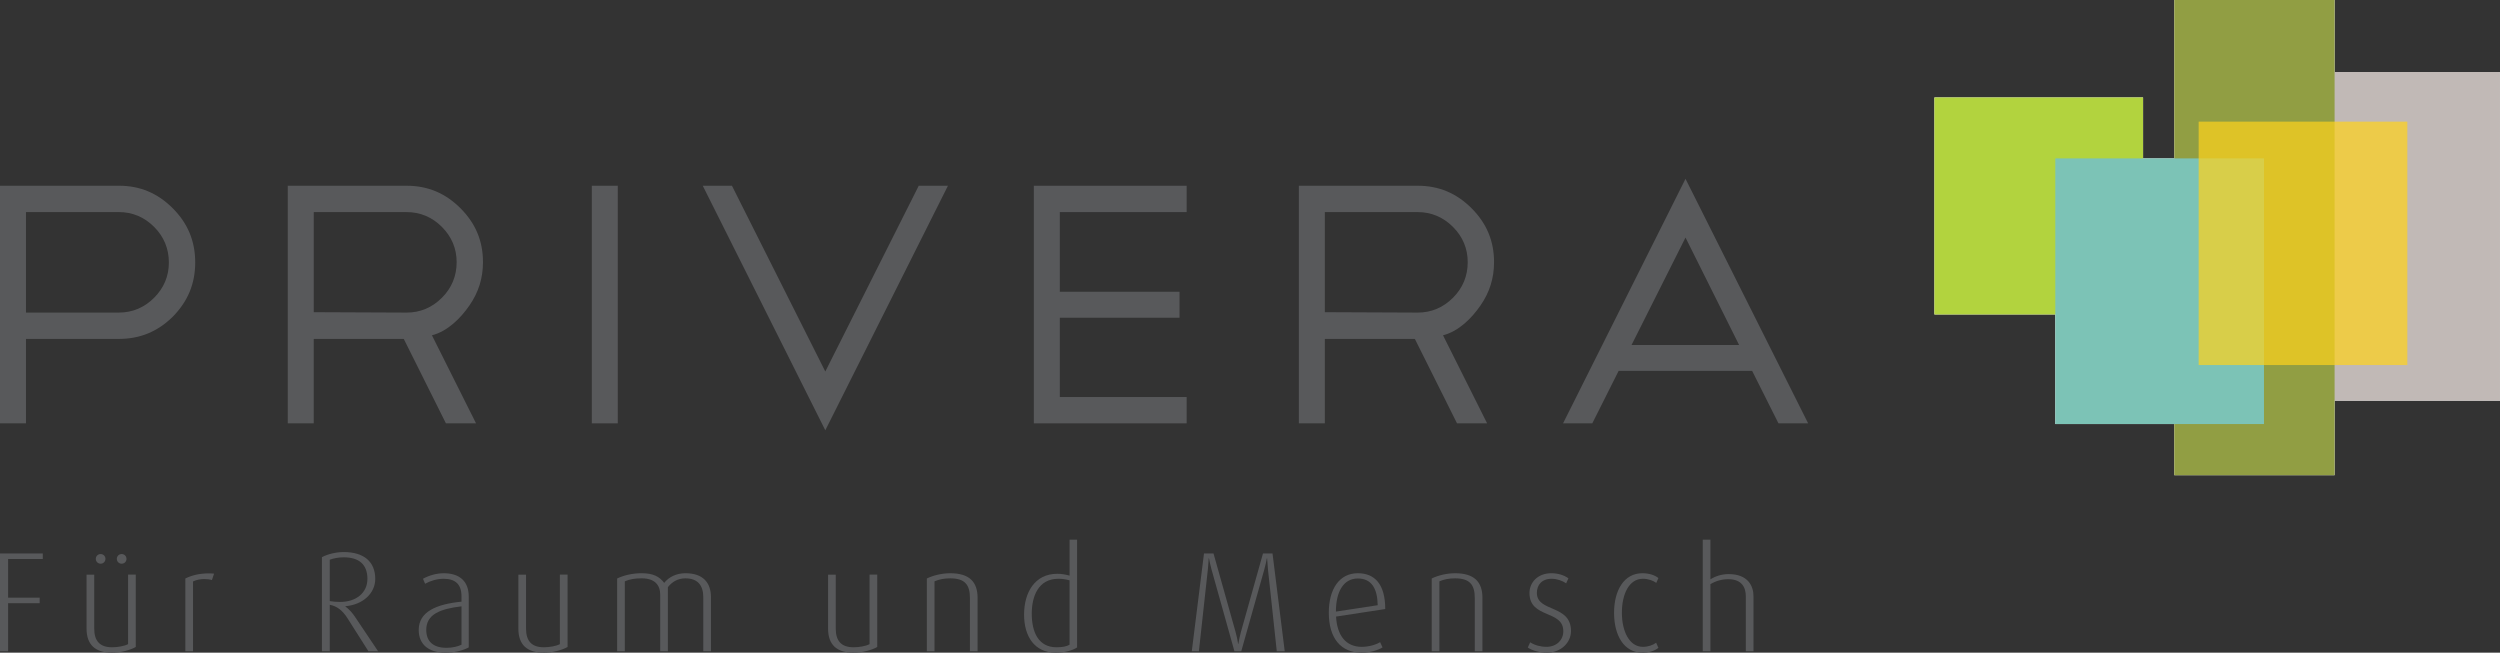 <?xml version="1.0" encoding="UTF-8"?><svg xmlns="http://www.w3.org/2000/svg" viewBox="0 0 171.494 44.772"><rect x="0" y="0" width="171.494" height="44.772" fill="#333333" stroke="none"/><g style="isolation:isolate;"><g id="a"/><g id="b"><g id="c"><polygon points="171.494 4.939 160.148 4.939 160.148 0 149.15 0 149.15 10.866 147.01 10.866 147.01 6.685 132.695 6.685 132.695 21.571 140.989 21.571 140.989 29.088 149.15 29.088 149.15 32.598 160.148 32.598 160.148 27.484 171.494 27.484 171.494 4.939" style="fill:#fff;"/><rect x="132.695" y="6.685" width="14.314" height="14.886" style="fill:#b2d33e; mix-blend-mode:multiply;"/><rect x="157.179" y="4.939" width="14.314" height="22.545" style="fill:#c1b9b6; mix-blend-mode:multiply;"/><rect x="149.15" width="10.997" height="32.599" style="fill:#919e43; mix-blend-mode:multiply;"/><rect x="140.989" y="10.866" width="14.314" height="18.222" style="fill:#7cc3b6; mix-blend-mode:multiply;"/><rect x="150.823" y="8.344" width="14.314" height="16.697" style="fill:#ffd41c; opacity:.7;"/><path d="M8.15,12.741H0V29.041H1.782v-5.792h6.368c1.451,0,2.661-.498,3.7-1.522,1.035-1.05,1.541-2.269,1.541-3.72,0-1.466-.505-2.683-1.544-3.723-1.039-1.039-2.249-1.544-3.697-1.544Zm2.42,7.687c-.673,.673-1.487,1.014-2.42,1.014H1.782v-6.894h6.368c.933,0,1.747,.341,2.42,1.014,.673,.673,1.014,1.496,1.014,2.446,0,.934-.341,1.748-1.014,2.421Z" style="fill:#58595b;"/><path d="M32.201,20.955c.627-.902,.93-1.873,.93-2.972,0-1.449-.505-2.658-1.544-3.698-1.039-1.038-2.248-1.544-3.697-1.544h-8.15V29.041h1.782v-5.792h6.175l2.893,5.792h2.066l-3.026-6.04c1.082-.278,1.968-1.172,2.571-2.046Zm-1.89-.526c-.673,.673-1.487,1.014-2.42,1.014l-6.368-.028v-6.866h6.368c.933,0,1.747,.341,2.42,1.014,.673,.673,1.014,1.488,1.014,2.421,0,.95-.341,1.773-1.014,2.446Z" style="fill:#58595b;"/><rect x="40.597" y="12.741" width="1.781" height="16.3" style="fill:#58595b;"/><polygon points="56.614 25.485 50.209 12.741 48.207 12.741 56.614 29.517 65.027 12.741 63.024 12.741 56.614 25.485" style="fill:#58595b;"/><polygon points="70.918 29.041 81.401 29.041 81.401 27.234 72.7 27.234 72.7 21.795 80.912 21.795 80.912 20.013 72.7 20.013 72.7 14.549 81.401 14.549 81.401 12.742 70.918 12.742 70.918 29.041" style="fill:#58595b;"/><path d="M107.222,29.041h2.005l1.808-3.601h9.157l1.807,3.601h2.036l-8.413-16.775-8.4,16.775Zm4.696-5.373l3.704-7.372,3.678,7.372h-7.382Z" style="fill:#58595b;"/><path d="M101.558,20.955c.626-.902,.93-1.873,.93-2.972,0-1.449-.505-2.658-1.543-3.698-1.039-1.038-2.248-1.544-3.697-1.544h-8.15V29.041h1.782v-5.792h6.176l2.893,5.792h2.065l-3.026-6.04c1.082-.278,1.968-1.172,2.571-2.046Zm-1.89-.526c-.673,.673-1.487,1.014-2.42,1.014l-6.368-.028v-6.866h6.368c.932,0,1.747,.341,2.42,1.014,.673,.673,1.014,1.488,1.014,2.421,0,.95-.341,1.773-1.014,2.446Z" style="fill:#58595b;"/><g><path d="M.556,38.347v2.652H2.721v.38H.556v3.296H0v-6.708H2.935v.38H.556Z" style="fill:#58595b;"/><path d="M7.683,44.772c-1.131,0-1.745-.526-1.745-1.648v-3.705h.526v3.705c0,.839,.38,1.277,1.219,1.277,.39,0,.838-.077,1.102-.214v-4.769h.527v4.963c-.351,.205-1.014,.391-1.628,.391Zm-.78-6.103c-.186,0-.332-.147-.332-.332s.146-.331,.332-.331,.331,.146,.331,.331-.146,.332-.331,.332Zm1.443,0c-.186,0-.332-.147-.332-.332s.146-.331,.332-.331,.332,.146,.332,.331-.146,.332-.332,.332Z" style="fill:#58595b;"/><path d="M14.538,39.79c-.156-.049-.332-.068-.527-.068-.263,0-.536,.049-.77,.166v4.787h-.526v-4.992c.429-.215,.965-.351,1.618-.351,.146,0,.254,.01,.351,.019l-.146,.439Z" style="fill:#58595b;"/><path d="M25.273,44.675l-1.453-2.291c-.302-.469-.673-.8-1.199-.897v3.188h-.537v-6.455c.4-.214,.985-.351,1.492-.351,1.374,0,2.165,.653,2.165,1.843,0,.994-.858,1.774-2.048,1.872v.02c.263,.195,.488,.448,.673,.731l1.57,2.34h-.663Zm-1.696-6.445c-.351,0-.702,.068-.956,.166v2.838c.205,.038,.468,.058,.711,.058,1.122,0,1.872-.644,1.872-1.579,0-.984-.565-1.482-1.628-1.482Z" style="fill:#58595b;"/><path d="M30.566,44.772c-1.141,0-1.843-.546-1.843-1.56,0-1.248,1.2-1.765,2.935-1.94v-.36c0-.829-.419-1.209-1.229-1.209-.439,0-.907,.137-1.268,.341l-.146-.341c.399-.225,.926-.38,1.423-.38,1.073,0,1.716,.536,1.716,1.599v3.49c-.409,.215-.984,.361-1.589,.361Zm1.092-3.179c-1.501,.176-2.418,.566-2.418,1.618,0,.78,.468,1.228,1.394,1.228,.38,0,.78-.087,1.024-.214v-2.633Z" style="fill:#58595b;"/><path d="M37.304,44.772c-1.131,0-1.745-.526-1.745-1.648v-3.705h.526v3.705c0,.839,.38,1.277,1.219,1.277,.39,0,.838-.077,1.102-.214v-4.769h.527v4.963c-.351,.205-1.014,.391-1.629,.391Z" style="fill:#58595b;"/><path d="M48.244,44.675v-3.705c0-.78-.351-1.297-1.229-1.297-.507,0-.907,.234-1.2,.604v4.397h-.526v-3.881c0-.663-.38-1.121-1.268-1.121-.477,0-.819,.059-1.16,.205v4.797h-.526v-4.992c.458-.215,1.023-.36,1.686-.36,.79,0,1.219,.233,1.541,.663,.322-.41,.849-.663,1.453-.663,1.219,0,1.755,.653,1.755,1.647v3.705h-.526Z" style="fill:#58595b;"/><path d="M58.549,44.772c-1.131,0-1.745-.526-1.745-1.648v-3.705h.526v3.705c0,.839,.38,1.277,1.219,1.277,.39,0,.838-.077,1.101-.214v-4.769h.527v4.963c-.351,.205-1.014,.391-1.628,.391Z" style="fill:#58595b;"/><path d="M66.534,44.675v-3.666c0-.907-.361-1.336-1.346-1.336-.419,0-.77,.068-1.082,.205v4.797h-.526v-4.992c.438-.215,1.033-.36,1.608-.36,1.297,0,1.872,.585,1.872,1.687v3.666h-.526Z" style="fill:#58595b;"/><path d="M72.423,44.772c-1.462,0-2.174-1.121-2.174-2.613,0-1.522,.741-2.798,2.272-2.798,.273,0,.536,.038,.848,.126v-2.467h.517v7.391c-.283,.195-.839,.361-1.463,.361Zm.946-4.963c-.244-.068-.507-.107-.77-.107-1.375,0-1.823,1.209-1.823,2.389,0,1.287,.468,2.31,1.696,2.31,.419,0,.692-.058,.897-.175v-4.417Z" style="fill:#58595b;"/><path d="M87.584,44.675l-.604-5.606c-.019-.176-.049-.575-.059-.77h-.019c-.059,.283-.068,.391-.175,.77l-1.58,5.606h-.468l-1.57-5.606c-.078-.273-.147-.614-.176-.77h-.02c-.01,.186-.02,.381-.058,.77l-.614,5.606h-.488l.838-6.708h.653l1.512,5.382c.087,.312,.126,.517,.175,.819h.019c.049-.293,.078-.458,.175-.819l1.512-5.382h.654l.838,6.708h-.546Z" style="fill:#58595b;"/><path d="M91.65,42.296c.068,1.258,.644,2.076,1.766,2.076,.477,0,.975-.146,1.257-.321l.166,.36c-.311,.195-.877,.361-1.433,.361-1.414,0-2.253-.976-2.253-2.74,0-1.647,.741-2.71,1.989-2.71,1.16,0,1.882,.75,1.882,2.457l-3.374,.517Zm1.492-2.613c-.994,0-1.502,.927-1.502,2.271l2.867-.438c-.02-1.17-.439-1.833-1.365-1.833Z" style="fill:#58595b;"/><path d="M101.166,44.675v-3.666c0-.907-.36-1.336-1.346-1.336-.419,0-.771,.068-1.082,.205v4.797h-.526v-4.992c.438-.215,1.033-.36,1.608-.36,1.297,0,1.872,.585,1.872,1.687v3.666h-.526Z" style="fill:#58595b;"/><path d="M106.109,44.772c-.468,0-.994-.137-1.307-.352l.166-.36c.293,.195,.712,.311,1.111,.311,.702,0,1.16-.468,1.16-1.072,0-1.481-2.32-.848-2.32-2.623,0-.721,.565-1.354,1.502-1.354,.438,0,.867,.126,1.17,.351l-.156,.341c-.254-.175-.624-.311-.994-.311-.692,0-1.015,.439-1.015,.965,0,1.355,2.341,.771,2.341,2.623,0,.79-.692,1.482-1.658,1.482Z" style="fill:#58595b;"/><path d="M112.661,44.772c-1.248,0-1.94-1.17-1.94-2.73s.692-2.72,1.94-2.72c.448,0,.849,.126,1.101,.331l-.146,.332c-.224-.166-.565-.283-.916-.283-.946,0-1.443,1.043-1.443,2.33,0,1.268,.507,2.34,1.443,2.34,.351,0,.683-.116,.907-.282l.155,.351c-.253,.205-.653,.332-1.101,.332Z" style="fill:#58595b;"/><path d="M119.759,44.675v-3.764c0-.604-.264-1.18-1.209-1.18-.438,0-.868,.127-1.219,.341v4.603h-.526v-7.654h.526v2.721c.331-.215,.77-.361,1.248-.361,1.336,0,1.706,.829,1.706,1.512v3.783h-.526Z" style="fill:#58595b;"/></g></g></g></g></svg>